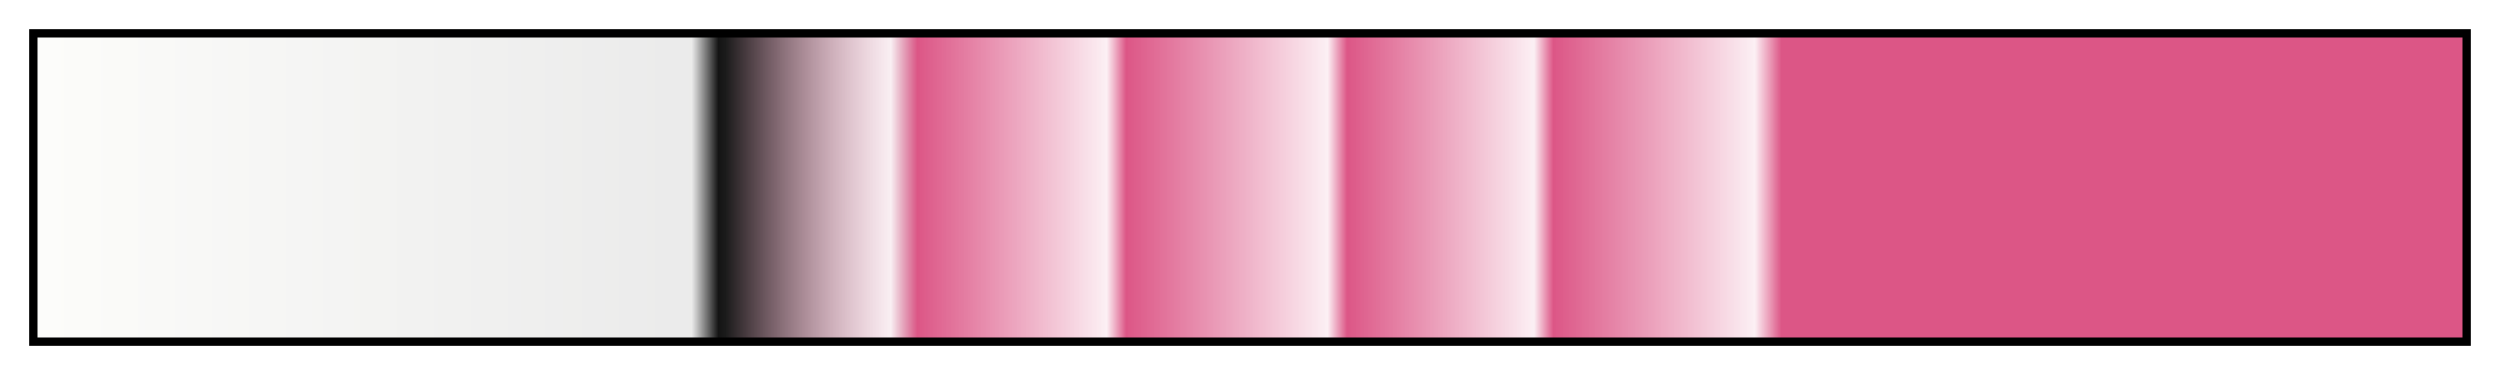 <svg height="45" viewBox="0 0 300 45" width="300" xmlns="http://www.w3.org/2000/svg" xmlns:xlink="http://www.w3.org/1999/xlink"><linearGradient id="a" gradientUnits="objectBoundingBox" spreadMethod="pad" x1="0%" x2="100%" y1="0%" y2="0%"><stop offset="0" stop-color="#e1e1c9" stop-opacity=".09"/><stop offset=".27" stop-color="#1c1c1b" stop-opacity=".09"/><stop offset=".281" stop-color="#141414"/><stop offset=".284" stop-color="#131313" stop-opacity=".966"/><stop offset=".352" stop-color="#c04c76" stop-opacity=".09"/><stop offset=".363" stop-color="#dc5686"/><stop offset=".441" stop-color="#dc5686" stop-opacity=".09"/><stop offset=".449" stop-color="#dc5686"/><stop offset=".532" stop-color="#dc5686" stop-opacity=".09"/><stop offset=".54" stop-color="#dc5686"/><stop offset=".617" stop-color="#dc5686" stop-opacity=".09"/><stop offset=".625" stop-color="#dc5686"/><stop offset=".708" stop-color="#dc5686" stop-opacity=".09"/><stop offset=".719" stop-color="#dc5686"/><stop offset="1" stop-color="#dc5686"/></linearGradient><path d="m4 4h292v37h-292z" fill="url(#a)" stroke="#000"/></svg>